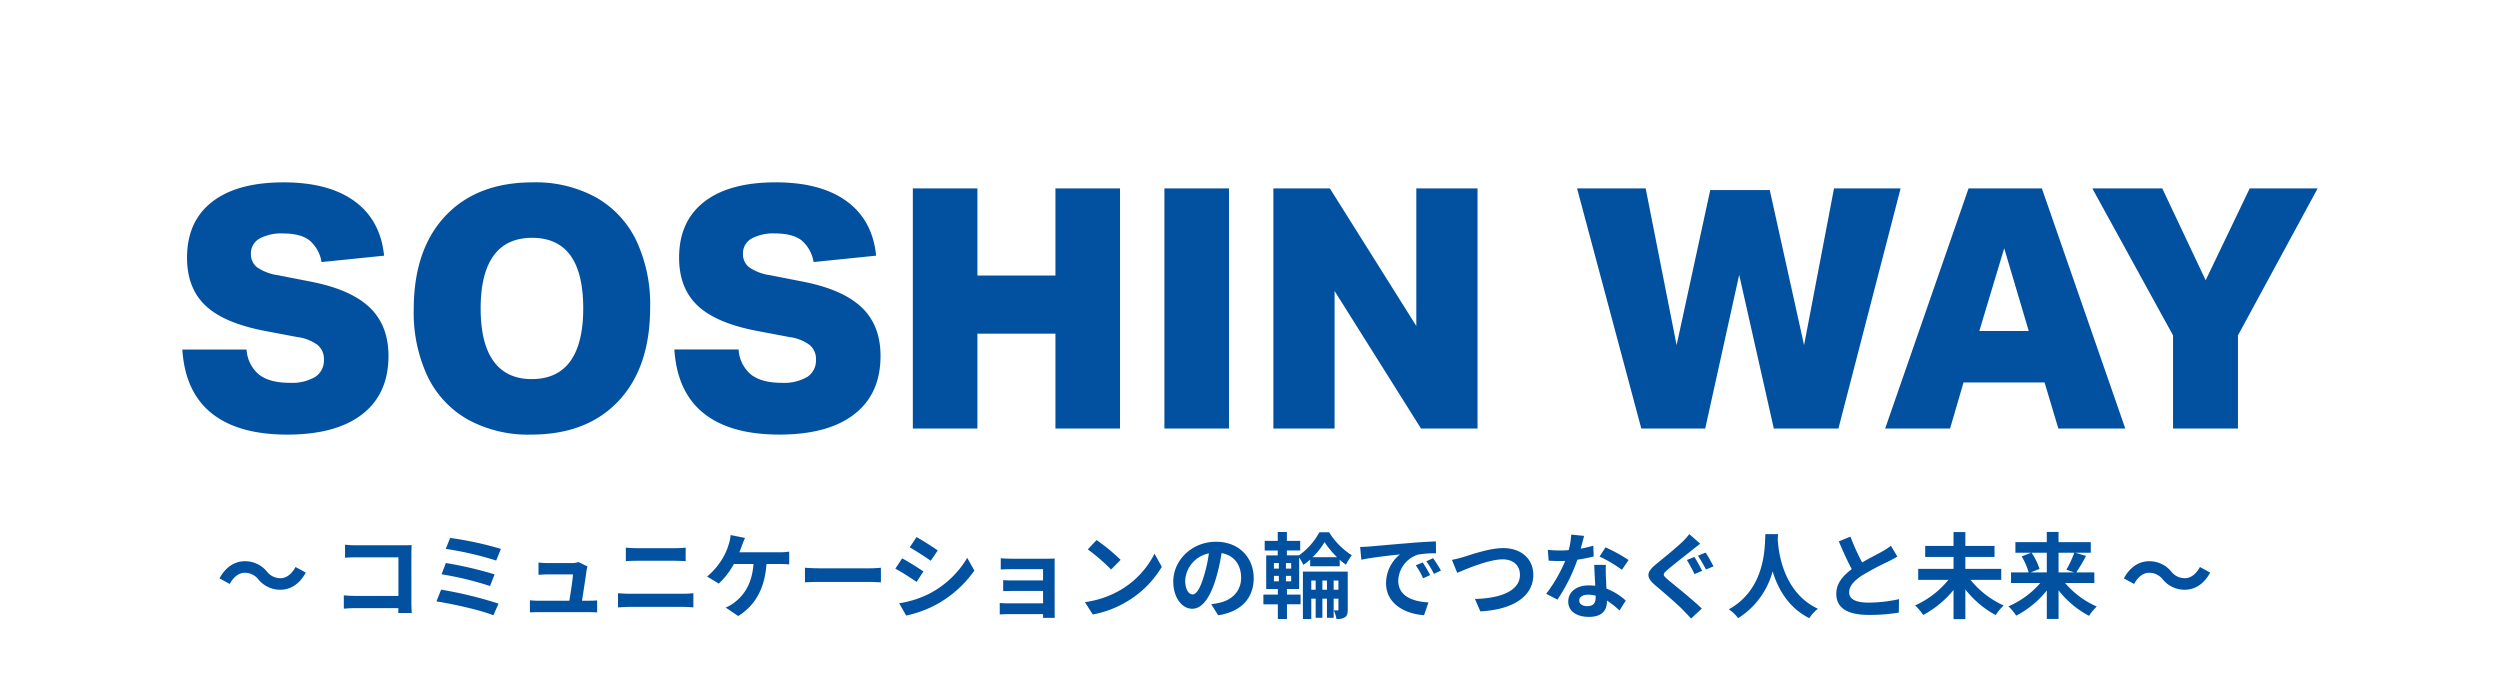 <svg xmlns="http://www.w3.org/2000/svg" xmlns:xlink="http://www.w3.org/1999/xlink" width="616.967" height="167.78" viewBox="0 0 616.967 167.78">
  <defs>
    <filter id="パス_6" x="0" y="0" width="616.967" height="152.25" filterUnits="userSpaceOnUse">
      <feOffset input="SourceAlpha"/>
      <feGaussianBlur stdDeviation="15" result="blur"/>
      <feFlood flood-color="#fff"/>
      <feComposite operator="in" in2="blur"/>
      <feComposite in="SourceGraphic"/>
    </filter>
    <filter id="パス_7" x="39.157" y="116.275" width="521.28" height="51.505" filterUnits="userSpaceOnUse">
      <feOffset input="SourceAlpha"/>
      <feGaussianBlur stdDeviation="5" result="blur-2"/>
      <feFlood flood-color="#fff"/>
      <feComposite operator="in" in2="blur-2"/>
      <feComposite in="SourceGraphic"/>
    </filter>
  </defs>
  <g id="read" transform="translate(-108.203 -225.181)">
    <g id="WAY" transform="translate(151 245)">
      <g transform="matrix(1, 0, 0, 1, -42.8, -19.82)" filter="url(#パス_6)">
        <path id="パス_6-2" data-name="パス 6" d="M-507.3-24.07q-10.126-1.909-14.732-6.225t-4.607-11.869q0-8.964,6.183-13.778t17.638-4.814q11.122,0,17.513,4.648t7.3,13.446l-15.438,1.577a8.869,8.869,0,0,0-3.03-5.395q-2.2-1.66-6.432-1.66a11.222,11.222,0,0,0-5.893,1.286,4.171,4.171,0,0,0-2.075,3.777,4.016,4.016,0,0,0,1.577,3.32,11.929,11.929,0,0,0,5.063,1.909l8.051,1.577q9.877,1.909,14.566,6.349t4.689,11.993q0,9.379-6.474,14.4T-501.9,1.494q-12.118,0-18.675-5.271T-527.8-19.505h15.853a8.683,8.683,0,0,0,3.113,6.225q2.614,1.992,7.511,1.992a11.314,11.314,0,0,0,6.308-1.452,4.822,4.822,0,0,0,2.158-4.275,4.468,4.468,0,0,0-1.618-3.652,10.7,10.7,0,0,0-4.938-1.909Zm65.57,25.564a30.961,30.961,0,0,1-15.646-3.735,24.362,24.362,0,0,1-9.918-10.666,37.019,37.019,0,0,1-3.4-16.475q0-14.774,7.8-23.074t21.58-8.3a30.961,30.961,0,0,1,15.646,3.735,24.362,24.362,0,0,1,9.918,10.666,37.019,37.019,0,0,1,3.4,16.476q0,14.774-7.8,23.074T-441.726,1.494Zm.166-13.7q6.308,0,9.5-4.4t3.2-13.031q0-17.43-12.616-17.43-6.308,0-9.5,4.4t-3.2,13.031q0,8.632,3.2,13.031T-441.56-12.2Zm55.693-11.869Q-395.993-25.979-400.6-30.3t-4.606-11.869q0-8.964,6.183-13.778t17.638-4.814q11.122,0,17.513,4.648t7.3,13.446l-15.438,1.577a8.869,8.869,0,0,0-3.03-5.395q-2.2-1.66-6.432-1.66a11.222,11.222,0,0,0-5.893,1.286,4.171,4.171,0,0,0-2.075,3.777,4.016,4.016,0,0,0,1.577,3.32,11.929,11.929,0,0,0,5.063,1.909l8.051,1.577q9.877,1.909,14.566,6.349t4.689,11.993q0,9.379-6.474,14.4t-18.509,5.022q-12.118,0-18.675-5.271t-7.221-15.729h15.853A8.683,8.683,0,0,0-387.4-13.28q2.614,1.992,7.511,1.992a11.314,11.314,0,0,0,6.308-1.452,4.822,4.822,0,0,0,2.158-4.275,4.468,4.468,0,0,0-1.618-3.652,10.7,10.7,0,0,0-4.938-1.909ZM-312.329,0V-23.406h-19.256V0h-15.936V-59.262h15.936v21.5h19.256v-21.5h15.936V0Zm26.892,0V-59.262H-269.5V0Zm63.329,0-21.331-33.947V0h-15.106V-59.262H-244.6l21.331,33.947V-59.262h15.106V0Zm87.067,0-8.549-37.931L-151.973,0h-15.77L-183.6-59.262h16.932l7.636,38.678,8.3-38.263h14.691l8.466,38.263,7.387-38.678h16.434L-119.1,0Zm70.218,0-3.4-11.371h-20L-91.549,0h-16.019l20.584-59.262H-68.89L-48.306,0ZM-78.186-44.488-84.328-24.07h12.2ZM-36.52,0V-22.991L-56.44-59.262h17.264L-28.469-36.6-17.6-59.262H-.83L-20.5-22.991V0Z" transform="translate(572.8 105.76)" fill="#0251a0"/>
      </g>
    </g>
    <g id="text" transform="translate(161.838 348.453)">
      <g transform="matrix(1, 0, 0, 1, -53.63, -123.27)" filter="url(#パス_7)">
        <path id="パス_7-2" data-name="パス 7" d="M-236.026-7.751a6.959,6.959,0,0,0,5.428,2.53c2.461,0,4.715-1.38,6.256-4.232l-2.53-1.38c-.874,1.633-2.185,2.76-3.657,2.76a4.208,4.208,0,0,1-3.427-1.656,6.959,6.959,0,0,0-5.428-2.53c-2.461,0-4.715,1.38-6.256,4.232l2.53,1.38c.874-1.633,2.185-2.76,3.657-2.76A4.241,4.241,0,0,1-236.026-7.751Zm21.367-8.579v3.2c.644-.046,1.886-.092,2.852-.092h10.327V-3.7h-10.6c-1.035,0-2.07-.069-2.875-.138V-.552c.759-.069,2.07-.138,2.967-.138H-201.5c0,.437,0,.828-.023,1.2h3.335c-.046-.69-.092-1.909-.092-2.714V-14.122c0-.667.046-1.587.069-2.116-.391.023-1.357.046-2.024.046H-211.83C-212.612-16.192-213.808-16.238-214.659-16.33Zm25.944-1.679L-189.8-15.3a78.9,78.9,0,0,1,12.443,2.875l1.173-2.875A83.993,83.993,0,0,0-188.715-18.009Zm-1.058,6.187-1.058,2.783a79.965,79.965,0,0,1,11.96,2.9l1.127-2.875A94.815,94.815,0,0,0-189.773-11.822Zm-1.173,6.578-1.15,2.9c3.68.552,10.948,2.139,14.053,3.427l1.265-2.875A98.291,98.291,0,0,0-190.946-5.244Zm36.133-5.727-2.231-1.081a5.207,5.207,0,0,1-1.7.253h-5.888c-.621,0-1.679-.069-2.277-.138V-8.9c.667-.046,1.564-.115,2.3-.115h6.21c-.069,1.288-.575,4.554-.9,6.509h-7.452a22.1,22.1,0,0,1-2.277-.115V.368C-168.153.322-167.578.3-166.75.3h12.1c.621,0,1.748.046,2.208.069V-2.6c-.6.069-1.656.092-2.254.092h-1.472c.345-2.185.943-6.141,1.127-7.5A6.409,6.409,0,0,1-154.813-10.971Zm9.453-4.646v3.335c.782-.046,1.84-.092,2.714-.092h9.5c.805,0,1.886.069,2.553.092v-3.335c-.644.069-1.633.138-2.553.138h-9.522C-143.451-15.479-144.532-15.525-145.36-15.617ZM-147.292-4.37V-.851c.851-.069,1.978-.138,2.875-.138h13.2a24.985,24.985,0,0,1,2.53.138V-4.37a23.312,23.312,0,0,1-2.53.138h-13.2C-145.314-4.232-146.4-4.3-147.292-4.37Zm31.349-13.639-3.565-.713a9.047,9.047,0,0,1-.483,2.369,14.455,14.455,0,0,1-1.334,3.128A17.613,17.613,0,0,1-125.3-8.487l2.875,1.748a18.936,18.936,0,0,0,3.726-4.83h4.853c-.368,4.807-2.277,7.636-4.692,9.476a8.272,8.272,0,0,1-2.185,1.265l3.105,2.093c4.163-2.622,6.555-6.739,6.969-12.834h3.22a23.774,23.774,0,0,1,2.392.092v-3.151a15.081,15.081,0,0,1-2.392.161h-9.913c.253-.6.46-1.2.644-1.679S-116.219-17.434-115.943-18.009Zm14.789,7.36v3.611c.851-.069,2.392-.115,3.7-.115H-85.1c.966,0,2.139.092,2.691.115v-3.611c-.6.046-1.61.138-2.691.138H-97.451C-98.647-10.511-100.326-10.58-101.154-10.649Zm27.531-7.567-1.679,2.53c1.518.851,3.91,2.415,5.2,3.312l1.725-2.553C-69.575-15.755-72.1-17.388-73.623-18.216ZM-77.9-1.886l1.725,3.036A27.987,27.987,0,0,0-68.494-1.7,27.771,27.771,0,0,0-59.34-9.959l-1.771-3.128a23.446,23.446,0,0,1-8.947,8.625A24.922,24.922,0,0,1-77.9-1.886Zm.736-11.086-1.679,2.553c1.541.805,3.933,2.369,5.244,3.266l1.679-2.576C-73.094-10.557-75.624-12.144-77.165-12.972Zm24.334-.023v2.783c.552-.046,2-.092,2.852-.092h7.59v2.783h-7.337c-.874,0-1.909-.023-2.507-.069v2.714c.529-.023,1.633-.046,2.507-.046h7.337v3.059h-8.694a19.735,19.735,0,0,1-2-.092V.874c.391-.023,1.334-.069,1.978-.069h8.717c0,.345,0,.713-.023.92h2.9c0-.414-.023-1.2-.023-1.564V-11.385c0-.483,0-1.242.023-1.541-.368.023-1.219.046-1.771.046h-8.694C-50.83-12.88-52.233-12.926-52.831-12.995Zm23.644-4.485-2.162,2.3a47.822,47.822,0,0,1,5.75,4.968l2.346-2.392A46.453,46.453,0,0,0-29.187-17.48ZM-32.062-2.162-30.13.874A24.908,24.908,0,0,0-21.6-2.369a24.457,24.457,0,0,0,8.51-8.51l-1.794-3.243a21.657,21.657,0,0,1-8.372,8.947A23.706,23.706,0,0,1-32.062-2.162ZM9.591-8.1C9.591-13.11,6-17.066.3-17.066c-5.957,0-10.557,4.531-10.557,9.844,0,3.887,2.116,6.693,4.669,6.693,2.507,0,4.485-2.852,5.865-7.5a46.514,46.514,0,0,0,1.38-6.233c3.105.529,4.83,2.9,4.83,6.072,0,3.358-2.3,5.474-5.244,6.164A17.69,17.69,0,0,1-.9-1.656L.828,1.081C6.624.184,9.591-3.243,9.591-8.1Zm-16.905.575a7.24,7.24,0,0,1,5.842-6.67A34.523,34.523,0,0,1-2.691-8.625C-3.634-5.52-4.531-4.071-5.5-4.071-6.394-4.071-7.314-5.2-7.314-7.521Zm21.9-1.127H15.8v1.357H14.582Zm0-3.151H15.8v1.357H14.582Zm4.255,1.357H17.549V-11.8h1.288Zm0,3.151H17.549V-8.648h1.288Zm5.29-5.957a18.139,18.139,0,0,0,2.944-3.726,22.21,22.21,0,0,0,3.082,3.726ZM17.8-5.405h3.013v-7.751a11.183,11.183,0,0,1,1.035,1.794,15.02,15.02,0,0,0,1.679-1.311v1.656H30.82v-1.61a14.274,14.274,0,0,0,1.541,1.219,15.325,15.325,0,0,1,1.449-2.323A17.667,17.667,0,0,1,28.2-19.412H25.806a16.835,16.835,0,0,1-5.037,5.7h-2.99v-1.2h3.289v-2.369H17.779v-2.185H15.525v2.185h-3.22V-14.9h3.22v1.2H12.673v8.3h2.875v1.38H11.983v2.392h3.565V2H17.8V-1.633H21.16V-4.025H17.8Zm11.523.184V-7.5H30.5v2.277Zm-2.783,0V-7.5h1.127v2.277Zm-2.737,0V-7.5h1.081v2.277ZM32.8-9.706H21.735V2h2.07V-3.013h1.081V1.7h1.656V-3.013h1.127V1.7h1.656V-3.013H30.5V-.368c0,.184-.069.253-.207.253-.161,0-.552,0-.943-.023a8.7,8.7,0,0,1,.667,2.116,3.3,3.3,0,0,0,2.093-.414c.552-.368.69-.943.69-1.886Zm3.059-6.072.3,3.151c2.668-.575,7.36-1.081,9.522-1.311a9.2,9.2,0,0,0-3.427,7.107c0,4.991,4.554,7.567,9.384,7.889l1.081-3.151c-3.91-.207-7.452-1.564-7.452-5.359a6.989,6.989,0,0,1,4.876-6.44,23.894,23.894,0,0,1,4.439-.322l-.023-2.944c-1.633.069-4.14.207-6.509.414-4.209.345-8,.69-9.936.851C37.674-15.847,36.777-15.8,35.857-15.778ZM51.29-11.96l-1.7.713a17.746,17.746,0,0,1,1.794,3.2l1.748-.782A28.547,28.547,0,0,0,51.29-11.96Zm2.576-1.058-1.679.782a20.234,20.234,0,0,1,1.886,3.1L55.8-9.959A34.4,34.4,0,0,0,53.866-13.018Zm4.646.414,1.311,3.22c2.392-1.035,7.843-3.335,11.224-3.335,2.76,0,4.255,1.656,4.255,3.818,0,4-4.876,5.8-11.109,5.957L65.527.115c8.1-.414,13.064-3.749,13.064-8.97,0-4.255-3.266-6.647-7.429-6.647-3.358,0-8.05,1.656-9.821,2.208C60.513-13.064,59.363-12.742,58.512-12.6Zm32.614-5.911-3.174-.322A19.341,19.341,0,0,1,87.331-15c-.713.069-1.4.092-2.093.092a29.056,29.056,0,0,1-3.059-.161l.207,2.668c.989.069,1.932.092,2.875.092.391,0,.782,0,1.2-.023a36.237,36.237,0,0,1-4.692,8.119l2.783,1.426a42.379,42.379,0,0,0,4.922-9.844,39.9,39.9,0,0,0,4.025-.805L93.4-16.1a28.2,28.2,0,0,1-3.105.736C90.643-16.606,90.942-17.779,91.126-18.515ZM89.93-2.6c0-.8.851-1.4,2.185-1.4a8.263,8.263,0,0,1,1.863.23v.46c0,1.265-.483,2.139-2.07,2.139C90.643-1.173,89.93-1.748,89.93-2.6Zm6.578-8.763H93.633c.046,1.4.161,3.45.253,5.152C93.357-6.256,92.851-6.3,92.3-6.3c-3.2,0-5.083,1.725-5.083,3.979,0,2.53,2.254,3.8,5.106,3.8,3.266,0,4.439-1.656,4.439-3.8v-.23A19.5,19.5,0,0,1,99.866-.092l1.541-2.461A15.041,15.041,0,0,0,96.646-5.5c-.046-1.15-.115-2.254-.138-2.921C96.485-9.43,96.439-10.4,96.508-11.362Zm3.956,1.219,1.633-2.415a39.619,39.619,0,0,0-5.681-3.128l-1.472,2.277A33.2,33.2,0,0,1,100.464-10.143Zm17.871-3.174-1.84.759a39.389,39.389,0,0,1,1.886,3.473l1.886-.805C119.83-10.718,118.933-12.443,118.335-13.317Zm2.783-1.081-1.886.782a38.552,38.552,0,0,1,1.978,3.4l1.863-.782C122.613-11.845,121.716-13.547,121.118-14.4Zm-1.334-2.185-2.691-2.369A15.6,15.6,0,0,1,115.345-17c-1.564,1.495-4.715,4.048-6.509,5.52-2.323,1.932-2.484,3.151-.207,5.106,2.116,1.794,5.474,4.669,6.877,6.118.667.69,1.38,1.426,2.024,2.139l2.645-2.461c-2.346-2.277-6.693-5.727-8.418-7.176-1.265-1.081-1.288-1.334-.046-2.392,1.518-1.311,4.577-3.657,6.049-4.853C118.312-15.433,119.071-16.031,119.784-16.583Zm16.077-2.369c-.161,3.036.161,13.478-9.016,18.561a9.585,9.585,0,0,1,2.3,2.185,19.641,19.641,0,0,0,8.51-11.546c1.288,4.232,3.864,8.97,9.062,11.546a8.99,8.99,0,0,1,2.116-2.323c-8.579-4.025-9.729-13.938-9.913-17.112.023-.483.046-.943.069-1.311Zm21,.621-2.875,1.173c1.035,2.438,2.139,4.9,3.2,6.854-2.208,1.633-3.818,3.542-3.818,6.072,0,3.956,3.473,5.221,8.05,5.221A42.715,42.715,0,0,0,168.8.414l.046-3.312a35.507,35.507,0,0,1-7.521.851c-3.2,0-4.784-.874-4.784-2.53,0-1.61,1.288-2.921,3.2-4.186a68.081,68.081,0,0,1,6.417-3.4c.851-.437,1.587-.828,2.277-1.242l-1.587-2.668a14.372,14.372,0,0,1-2.139,1.4c-1.081.621-3.082,1.61-4.968,2.714A54.635,54.635,0,0,1,156.86-18.331ZM194.074-7.659v-2.714h-8.855v-2.944h7.2v-2.714h-7.2v-3.427H182.3v3.427h-6.992v2.714H182.3v2.944h-8.717v2.714h7.452a22.409,22.409,0,0,1-8.211,6.3,14.964,14.964,0,0,1,2,2.369A25.258,25.258,0,0,0,182.3-5.152V2.024h2.921V-5.29a24.236,24.236,0,0,0,7.475,6.325,13.035,13.035,0,0,1,1.978-2.369,22.444,22.444,0,0,1-8.188-6.325Zm11.247-6.693V-9.5h-3.979l2.185-.851a16.389,16.389,0,0,0-1.955-4Zm6.785,0a25.9,25.9,0,0,1-1.955,4.186l1.932.667h-3.864v-4.853Zm4.945,7.475V-9.5h-4.462A42.423,42.423,0,0,0,215-13.57l-2.645-.782h3.818v-2.622h-7.958v-2.507h-2.9v2.507H197.57v2.622h3.91l-2.369.9A16.042,16.042,0,0,1,200.836-9.5h-4.347v2.622h7.222a21.712,21.712,0,0,1-7.866,5.75,12.979,12.979,0,0,1,1.932,2.3,23.866,23.866,0,0,0,7.544-6.21V1.978h2.9V-5.083a23.256,23.256,0,0,0,7.521,6.3,12.838,12.838,0,0,1,1.909-2.3,21.325,21.325,0,0,1-7.8-5.8Zm16.9-.874a6.959,6.959,0,0,0,5.428,2.53c2.461,0,4.715-1.38,6.256-4.232l-2.53-1.38c-.874,1.633-2.185,2.76-3.657,2.76a4.208,4.208,0,0,1-3.427-1.656,6.959,6.959,0,0,0-5.428-2.53c-2.461,0-4.715,1.38-6.256,4.232l2.53,1.38c.874-1.633,2.185-2.76,3.657-2.76A4.241,4.241,0,0,1,233.956-7.751Z" transform="translate(299.8 150.76)" fill="#0251a0"/>
      </g>
    </g>
  </g>
</svg>

